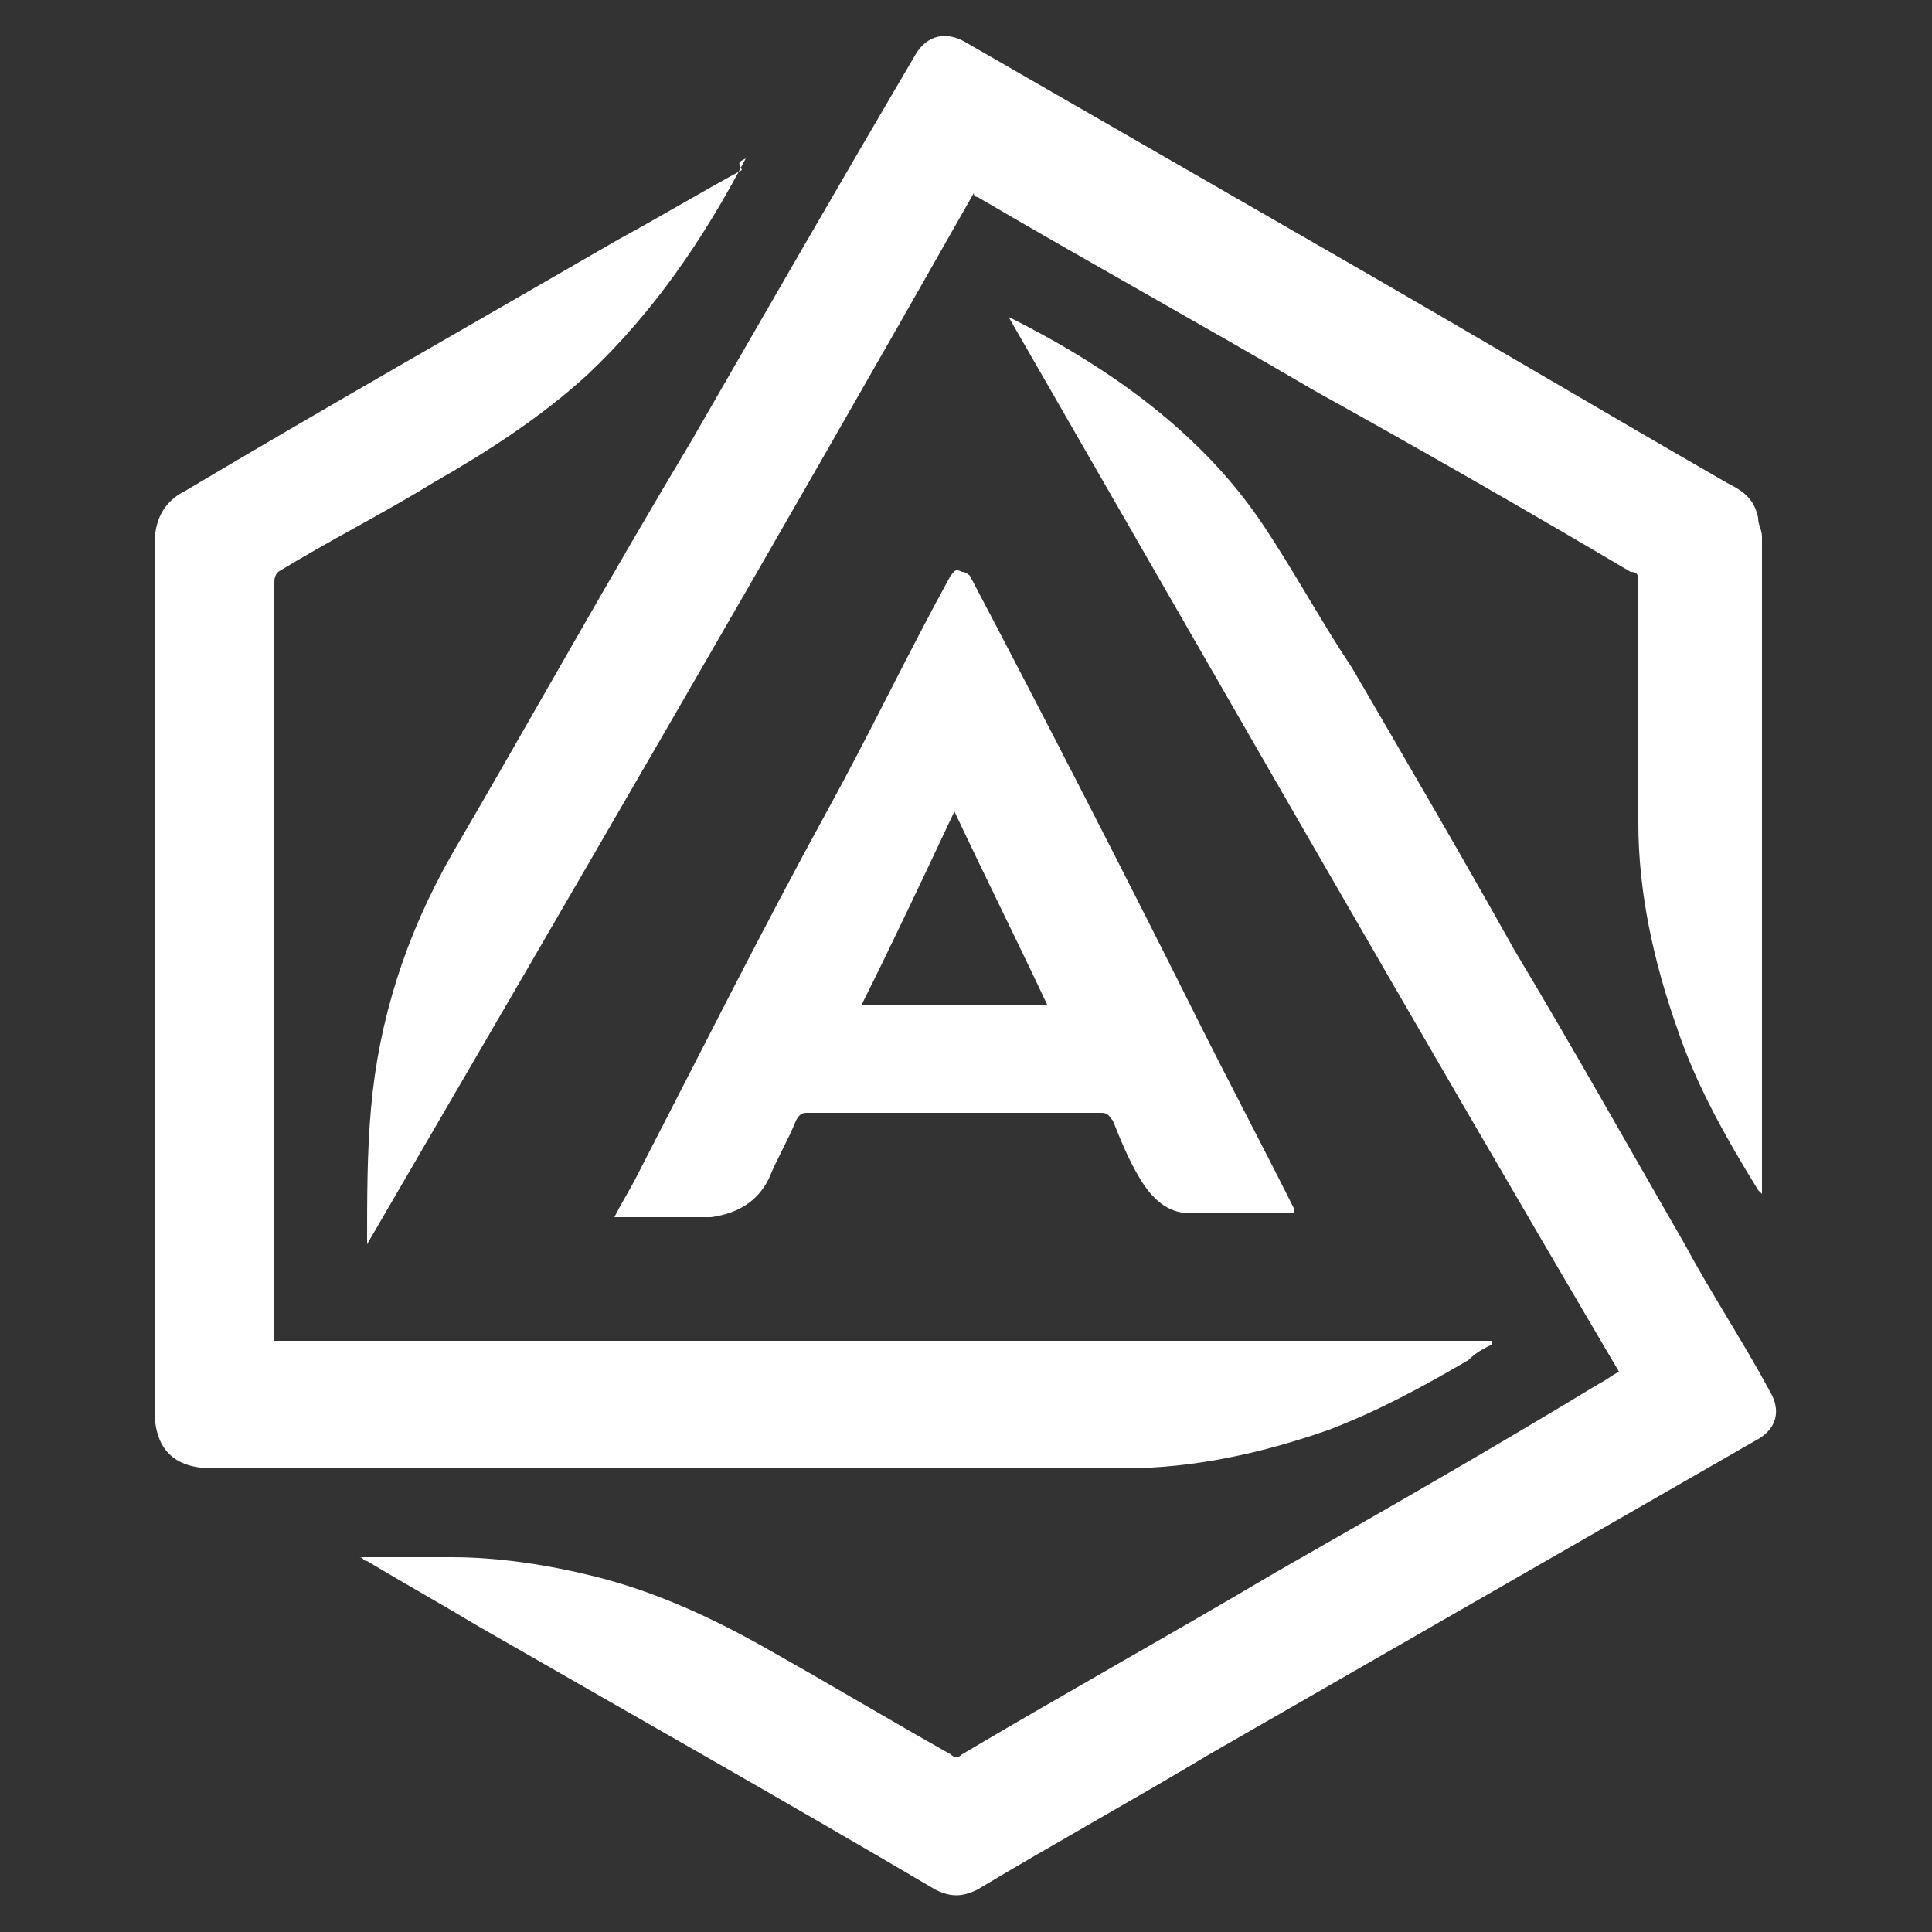 <?xml version="1.0" encoding="utf-8"?>
<!-- Generator: Adobe Illustrator 19.0.0, SVG Export Plug-In . SVG Version: 6.00 Build 0)  -->
<svg version="1.1" id="Layer_1" xmlns="http://www.w3.org/2000/svg" xmlns:xlink="http://www.w3.org/1999/xlink" x="0px" y="0px"
	 viewBox="-306 256 50 50" style="enable-background:new -306 256 50 50;" xml:space="preserve">
<rect x="-306" y="256" width="50" height="50" fill="#333333" stroke="none"/>
<style type="text/css">
	.st0{fill:#FFFFFF;}
</style>
<g>
	<path class="st0" d="M-279.9,264.2c2.6,1.3,5,3,6.6,5.4c0.8,1.2,1.5,2.5,2.3,3.7c1.4,2.4,2.8,4.8,4.2,7.3c1.5,2.5,2.9,5,4.4,7.6
		c0.7,1.3,1.5,2.5,2.2,3.8c0.3,0.5,0.2,1-0.4,1.3c-4.7,2.7-9.4,5.4-14.1,8.1c-2,1.2-4,2.3-6,3.5c-0.4,0.2-0.7,0.2-1.1,0
		c-3.9-2.3-7.8-4.5-11.8-6.8c-1-0.6-1.9-1.1-2.9-1.7c-0.1,0-0.1-0.1-0.2-0.1c0.8,0,1.6,0,2.4,0c1.2,0,2.5,0.2,3.7,0.5
		c1.6,0.4,3.1,1.1,4.5,1.9c1.6,0.9,3.1,1.8,4.7,2.7c0.1,0.1,0.2,0.1,0.3,0c2.7-1.6,5.4-3.1,8.1-4.7c2.8-1.6,5.6-3.2,8.4-4.9
		c0.2-0.1,0.3-0.2,0.5-0.3C-269.4,282.5-274.6,273.4-279.9,264.2z"/>
	<path class="st0" d="M-296.5,288.2C-296.5,288.2-296.5,288.1-296.5,288.2c0-1.2,0-2.4,0.1-3.5c0.2-2.3,0.9-4.5,2.1-6.6
		c2.1-3.6,4.1-7.2,6.2-10.7c1.9-3.3,3.8-6.6,5.8-10c0.3-0.5,0.8-0.6,1.3-0.3c3.3,1.9,6.6,3.8,9.9,5.7c3.3,1.9,6.5,3.8,9.8,5.7
		c0.4,0.2,0.7,0.4,0.8,0.9c0,0.2,0.1,0.3,0.1,0.5c0,5.6,0,11.2,0,16.9v0.1l-0.1-0.1c-0.8-1.3-1.6-2.7-2.1-4.2c-0.6-1.7-1-3.5-1-5.3
		c0-2.1,0-4.1,0-6.2c0-0.2,0-0.3-0.2-0.3c-2.7-1.6-5.5-3.2-8.2-4.7c-2.9-1.7-5.8-3.3-8.7-5c0,0-0.1,0-0.1-0.1
		C-285.9,270-291.2,279.1-296.5,288.2C-296.4,288.2-296.5,288.2-296.5,288.2z"/>
	<path class="st0" d="M-286.7,260.1c-1.1,2.1-2.4,4-4.1,5.6c-1.2,1.1-2.6,2-4,2.8c-1.3,0.8-2.7,1.5-4,2.3c-0.1,0.1-0.1,0.2-0.1,0.3
		c0,4.6,0,9.1,0,13.7c0,1.9,0,3.7,0,5.6c0,0.1,0,0.2,0,0.3c10.5,0,21,0,31.5,0c0,0,0,0,0,0.1c-0.2,0.1-0.4,0.2-0.6,0.4
		c-1.2,0.7-2.3,1.3-3.6,1.8c-1.7,0.6-3.5,1-5.3,1c-6.9,0-13.8,0-20.6,0c-1,0-2,0-3,0s-1.5-0.5-1.5-1.5c0-7.5,0-14.9,0-22.4
		c0-0.6,0.2-1.1,0.8-1.4c3.7-2.2,7.4-4.3,11.2-6.5c1.1-0.6,2.1-1.2,3.2-1.8C-286.9,260.2-286.9,260.2-286.7,260.1z"/>
	<path class="st0" d="M-272.5,287.4c-0.9,0-1.8,0-2.7,0c-0.6,0-1-0.4-1.3-0.9s-0.5-1-0.7-1.5c-0.1-0.1-0.1-0.2-0.3-0.2
		c-2.5,0-5.1,0-7.6,0c-0.1,0-0.2,0-0.3,0.2c-0.2,0.5-0.5,1-0.7,1.5c-0.3,0.6-0.8,0.9-1.5,1c-0.8,0-1.7,0-2.5,0
		c0.2-0.4,0.4-0.7,0.6-1.1c1.6-3.1,3.2-6.3,4.9-9.4c1.1-2,2.1-4.1,3.2-6.1c0.1-0.1,0.1-0.2,0.3-0.1c0.1,0,0.2,0.1,0.2,0.1
		c2,3.8,4,7.7,5.9,11.5c0.8,1.6,1.7,3.3,2.5,4.9V287.4z M-278.9,282c-0.8-1.7-1.6-3.3-2.4-5c-0.8,1.7-1.6,3.4-2.4,5
		C-282,282-280.5,282-278.9,282z"/>
</g>
</svg>
